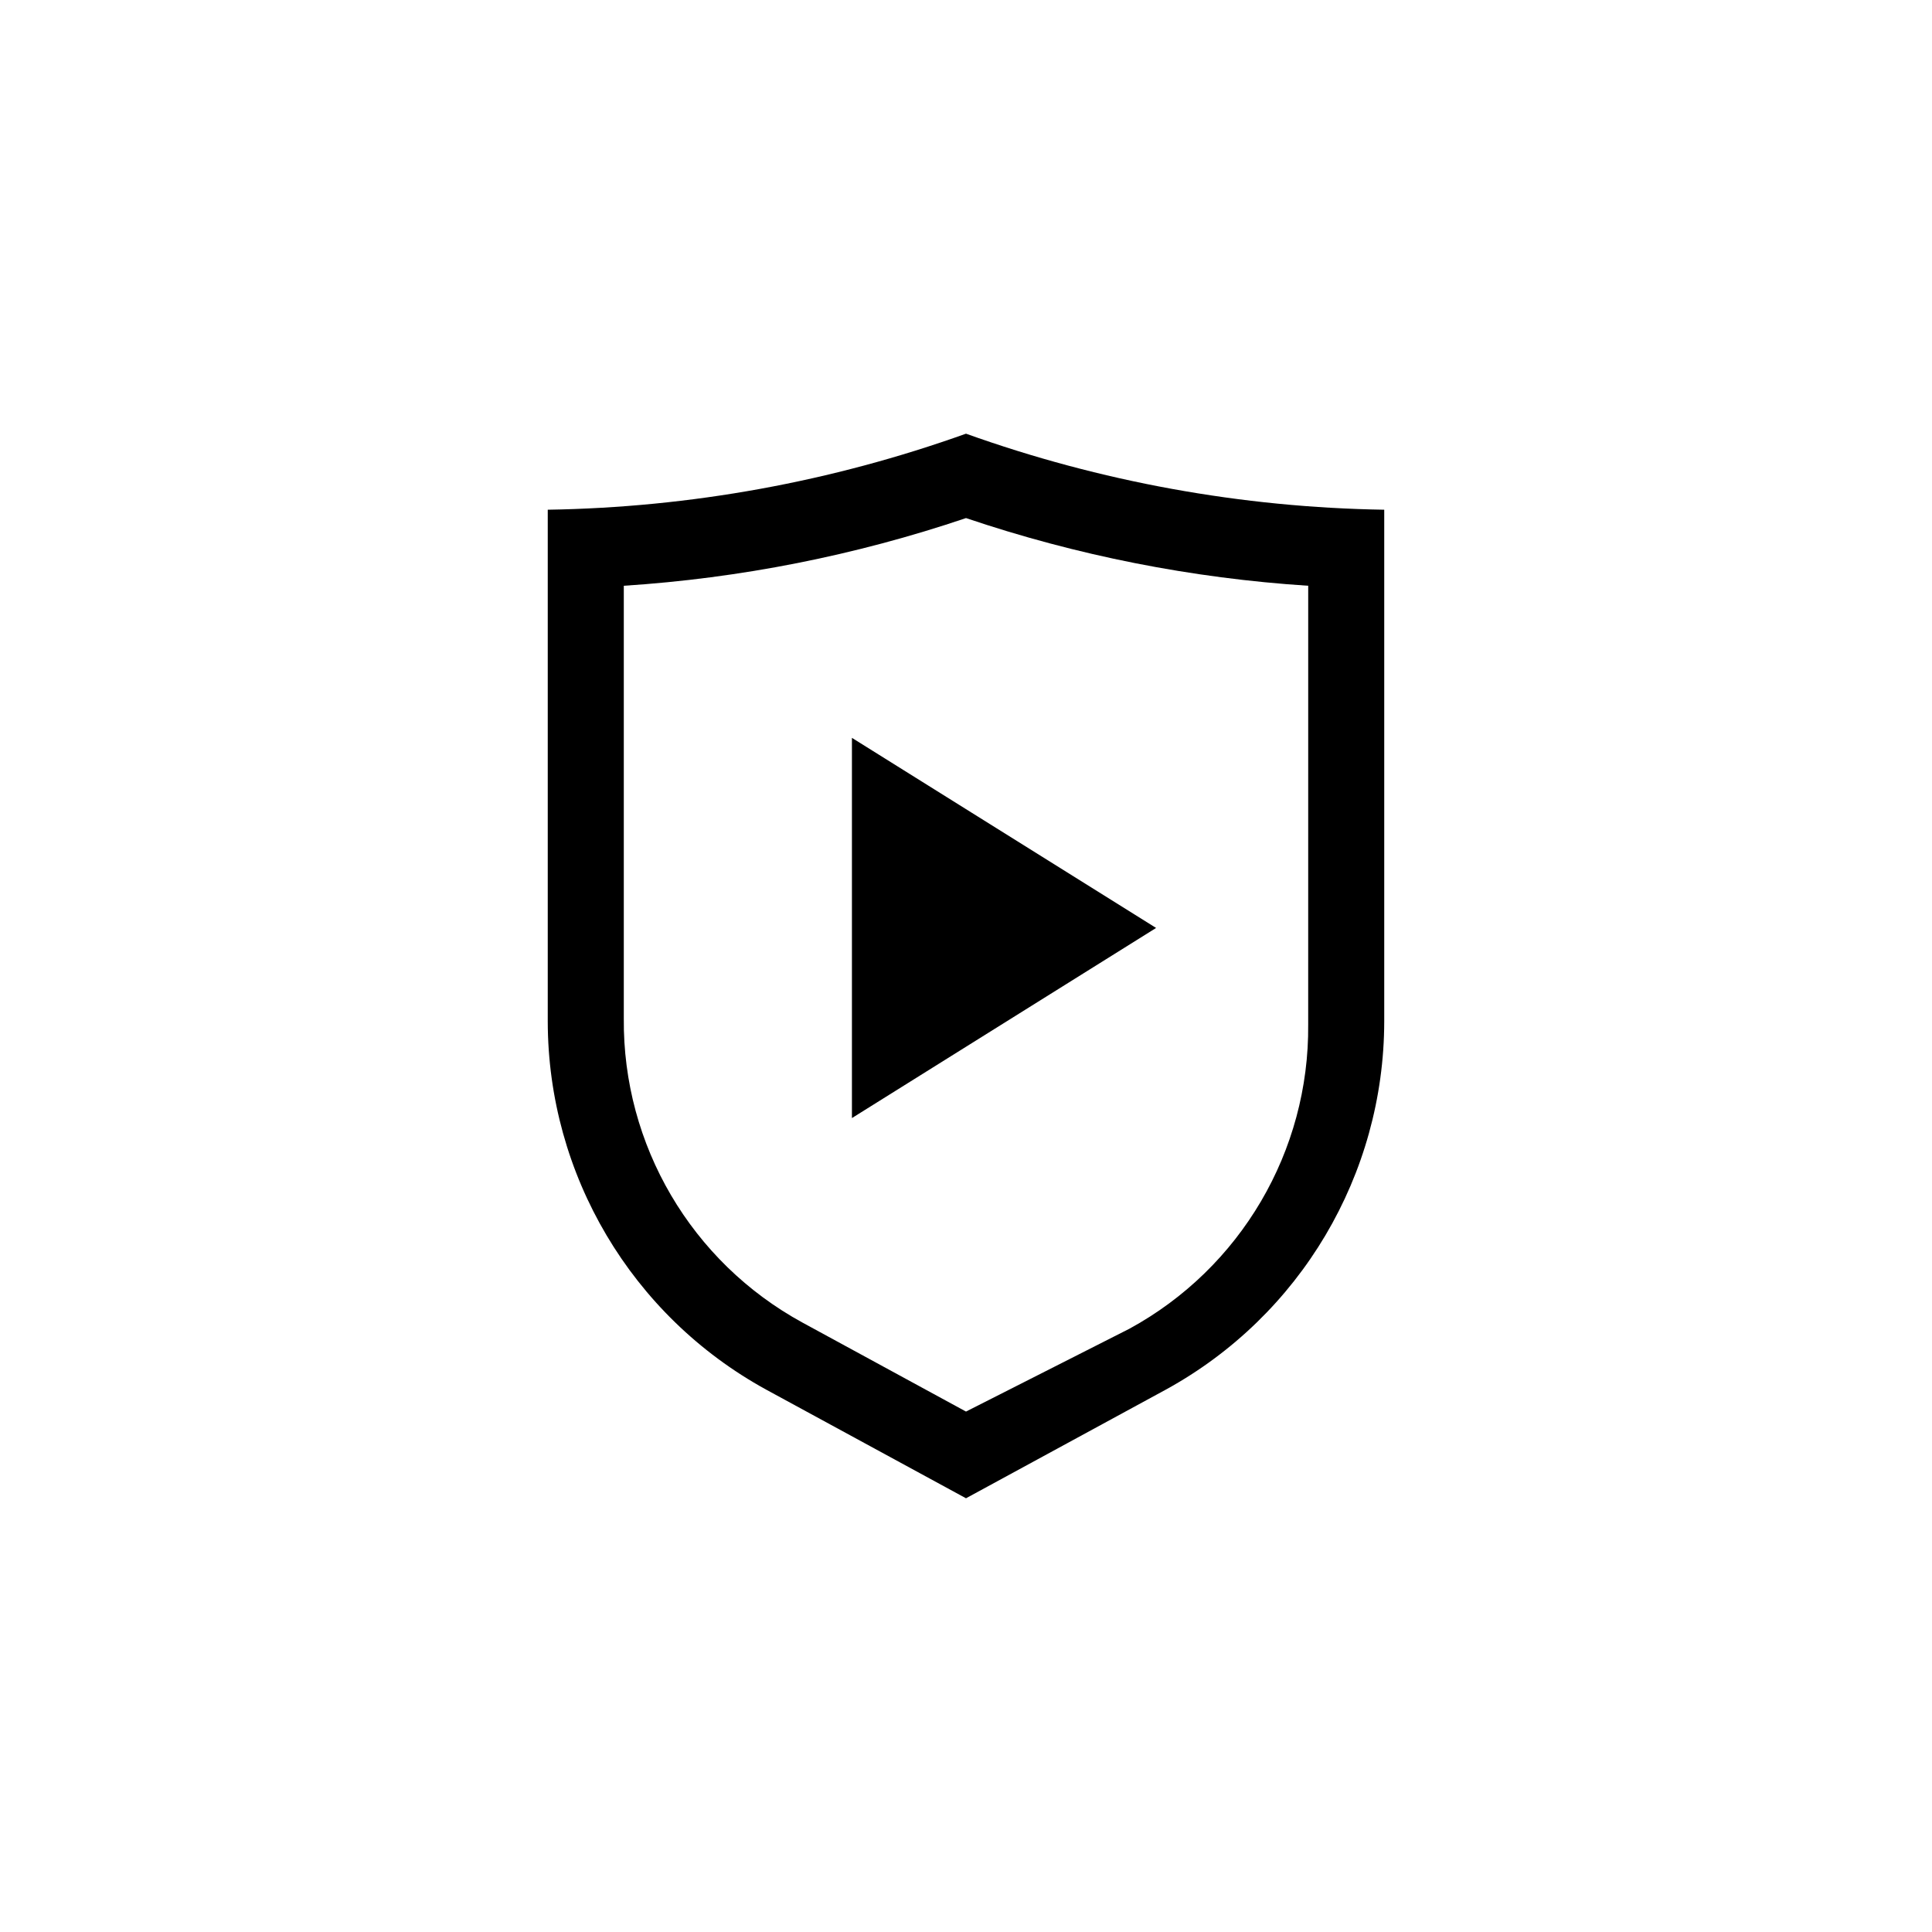 <?xml version="1.0" encoding="UTF-8"?>
<!-- Uploaded to: ICON Repo, www.iconrepo.com, Generator: ICON Repo Mixer Tools -->
<svg fill="#000000" width="800px" height="800px" version="1.1" viewBox="144 144 512 512" xmlns="http://www.w3.org/2000/svg">
 <g>
  <path d="m369.77 440.3 80.609-50.383-80.609-50.379z"/>
  <path d="m400 258.93c-35.59 12.746-73.039 19.559-110.84 20.152v135.62c0.059 40.621 22.223 77.996 57.836 97.539l53.004 28.816 53-28.816c35.617-19.547 57.777-56.918 57.836-97.539v-135.62c-37.801-0.598-75.25-7.406-110.84-20.152zm90.684 156.58c0.309 33.555-17.906 64.543-47.359 80.609l-43.324 21.961-43.328-23.578c-29.453-16.066-47.66-47.055-47.359-80.609v-114.66c30.883-1.996 61.367-8.027 90.688-17.938 29.312 9.91 59.801 15.941 90.688 17.938z"/>
 </g>
</svg>